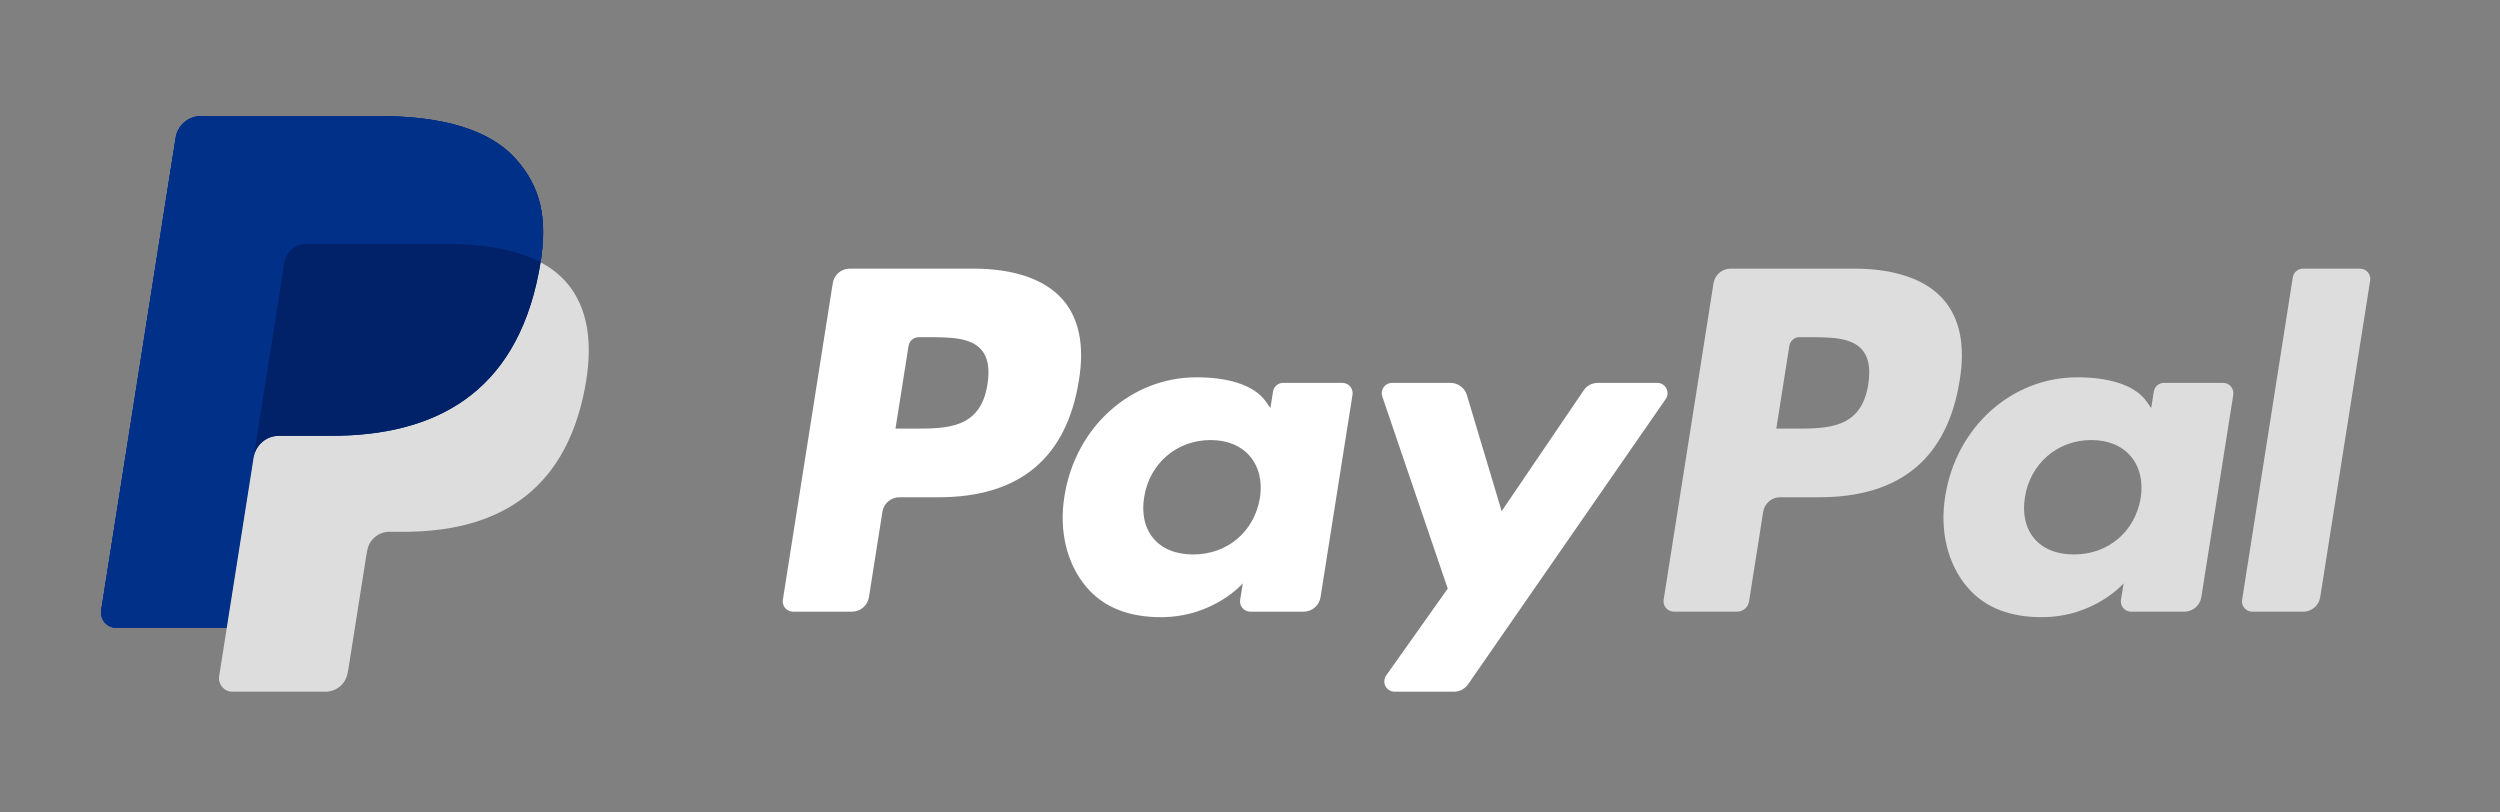 <svg width="625" height="203" viewBox="0 0 625 203" fill="none" xmlns="http://www.w3.org/2000/svg">
<rect x="0" y="0" width="625" height="203" fill="#808080" stroke="none"/>
<g clip-path="url(#clip0_321_3)">
<mask id="mask0_321_3" style="mask-type:luminance" maskUnits="userSpaceOnUse" x="-337" y="-110" width="1299" height="423">
<path d="M-336.405 312.29H961.405V-109.29H-336.405V312.29Z" fill="white"/>
</mask>
<g mask="url(#mask0_321_3)">
<path d="M129.079 39.875C122.415 32.281 110.371 29.025 94.963 29.025H50.243C48.718 29.024 47.242 29.568 46.082 30.558C44.922 31.548 44.153 32.92 43.914 34.426L25.302 152.529C25.215 153.077 25.249 153.637 25.4 154.17C25.551 154.704 25.816 155.199 26.176 155.62C26.537 156.042 26.984 156.38 27.488 156.612C27.992 156.843 28.54 156.963 29.095 156.963H56.703L63.637 112.983L63.422 114.361C63.656 112.857 64.42 111.487 65.575 110.497C66.73 109.506 68.201 108.961 69.723 108.959H82.842C108.615 108.959 128.796 98.491 134.691 68.208C134.866 67.312 135.017 66.441 135.149 65.589C136.9 54.396 135.137 46.777 129.083 39.879" fill="#003087"/>
<path d="M467.063 96.075C465.375 107.156 456.913 107.156 448.729 107.156H444.072L447.34 86.466C447.539 85.216 448.614 84.297 449.88 84.297H452.017C457.59 84.297 462.852 84.297 465.566 87.469C467.186 89.368 467.676 92.186 467.063 96.075ZM463.5 67.161H432.629C431.606 67.162 430.617 67.527 429.84 68.191C429.062 68.854 428.546 69.774 428.385 70.783L415.911 149.942C415.853 150.309 415.876 150.684 415.977 151.041C416.078 151.399 416.256 151.73 416.497 152.012C416.738 152.295 417.038 152.522 417.375 152.677C417.712 152.833 418.079 152.914 418.45 152.915H434.292C435.769 152.915 437.027 151.84 437.258 150.384L440.8 127.934C441.127 125.852 442.926 124.312 445.035 124.312H454.803C475.143 124.312 486.877 114.476 489.942 94.968C491.324 86.442 489.998 79.739 486.006 75.046C481.615 69.888 473.834 67.157 463.504 67.157" fill="#DDDDDD"/>
<path d="M246.867 96.075C245.179 107.156 236.717 107.156 228.529 107.156H223.872L227.14 86.466C227.339 85.216 228.414 84.297 229.679 84.297H231.817C237.39 84.297 242.652 84.297 245.366 87.469C246.99 89.368 247.48 92.186 246.867 96.075ZM243.304 67.161H212.432C210.323 67.161 208.524 68.697 208.193 70.783L195.715 149.941C195.657 150.308 195.679 150.684 195.78 151.042C195.881 151.399 196.058 151.731 196.299 152.013C196.541 152.296 196.84 152.523 197.178 152.679C197.515 152.834 197.883 152.915 198.254 152.915H212.998C215.107 152.915 216.902 151.378 217.233 149.293L220.604 127.938C220.931 125.852 222.73 124.316 224.839 124.316H234.607C254.947 124.316 266.681 114.476 269.746 94.968C271.127 86.442 269.802 79.739 265.81 75.046C261.419 69.888 253.638 67.157 243.308 67.157M314.98 124.495C313.547 132.941 306.848 138.613 298.294 138.613C294.007 138.613 290.572 137.232 288.367 134.621C286.177 132.034 285.357 128.344 286.05 124.24C287.379 115.865 294.194 110.014 302.616 110.014C306.816 110.014 310.219 111.407 312.472 114.042C314.737 116.697 315.628 120.407 314.98 124.495ZM335.582 95.716H320.799C320.184 95.716 319.59 95.935 319.123 96.334C318.655 96.733 318.346 97.287 318.251 97.894L317.607 102.025L316.572 100.529C313.371 95.884 306.235 94.327 299.11 94.327C282.778 94.327 268.827 106.706 266.112 124.061C264.699 132.726 266.705 141.001 271.617 146.777C276.127 152.083 282.563 154.292 290.233 154.292C303.401 154.292 310.701 145.838 310.701 145.838L310.04 149.945C309.982 150.313 310.004 150.688 310.105 151.046C310.206 151.404 310.384 151.736 310.626 152.019C310.867 152.302 311.168 152.528 311.506 152.684C311.844 152.839 312.211 152.919 312.583 152.919H325.894C328.003 152.919 329.803 151.386 330.133 149.297L338.126 98.694C338.183 98.326 338.16 97.95 338.059 97.592C337.957 97.234 337.779 96.903 337.537 96.62C337.295 96.338 336.994 96.111 336.656 95.956C336.318 95.8 335.95 95.72 335.578 95.72" fill="white"/>
<path d="M535.175 124.495C533.742 132.941 527.043 138.613 518.489 138.613C514.203 138.613 510.767 137.232 508.562 134.621C506.373 132.034 505.553 128.344 506.246 124.24C507.575 115.865 514.386 110.014 522.812 110.014C527.011 110.014 530.415 111.407 532.668 114.042C534.932 116.697 535.824 120.407 535.175 124.495ZM555.778 95.716H540.995C540.38 95.716 539.785 95.935 539.318 96.334C538.851 96.733 538.542 97.287 538.447 97.894L537.802 102.025L536.767 100.529C533.567 95.884 526.43 94.327 519.305 94.327C502.978 94.327 489.026 106.706 486.308 124.061C484.895 132.726 486.905 141.001 491.817 146.777C496.327 152.083 502.763 154.292 510.433 154.292C523.604 154.292 530.904 145.838 530.904 145.838L530.244 149.945C530.184 150.312 530.205 150.688 530.305 151.046C530.405 151.404 530.582 151.736 530.823 152.019C531.065 152.302 531.364 152.529 531.702 152.684C532.04 152.839 532.407 152.92 532.779 152.919H546.086C548.195 152.919 549.994 151.386 550.329 149.297L558.321 98.694C558.379 98.326 558.356 97.95 558.254 97.592C558.153 97.234 557.975 96.903 557.733 96.62C557.491 96.338 557.19 96.111 556.852 95.956C556.514 95.8 556.146 95.72 555.774 95.72" fill="#DDDDDD"/>
<path d="M414.319 95.72H399.456C398.035 95.72 396.709 96.425 395.913 97.603L375.414 127.791L366.725 98.781C366.46 97.897 365.917 97.121 365.176 96.569C364.436 96.017 363.537 95.718 362.613 95.716H348.009C347.6 95.717 347.196 95.814 346.832 96.002C346.468 96.189 346.154 96.461 345.915 96.794C345.677 97.127 345.522 97.512 345.462 97.917C345.403 98.323 345.441 98.736 345.573 99.124L361.933 147.151L346.544 168.864C346.272 169.25 346.112 169.702 346.079 170.173C346.047 170.644 346.145 171.114 346.362 171.533C346.578 171.952 346.906 172.303 347.309 172.548C347.712 172.794 348.174 172.924 348.646 172.924H363.493C364.894 172.924 366.211 172.236 367.016 171.081L416.428 99.761C416.697 99.375 416.854 98.923 416.884 98.455C416.914 97.986 416.814 97.518 416.597 97.102C416.38 96.685 416.052 96.336 415.651 96.093C415.249 95.849 414.788 95.721 414.319 95.72Z" fill="white"/>
<path d="M573.2 69.338L560.527 149.946C560.469 150.313 560.492 150.688 560.593 151.046C560.695 151.404 560.872 151.735 561.114 152.018C561.356 152.3 561.656 152.527 561.993 152.683C562.331 152.838 562.698 152.919 563.07 152.919H575.811C577.921 152.919 579.72 151.383 580.05 149.297L592.545 70.135C592.603 69.767 592.581 69.391 592.48 69.034C592.379 68.675 592.201 68.344 591.959 68.061C591.717 67.778 591.417 67.552 591.079 67.396C590.741 67.241 590.373 67.161 590.001 67.161H575.744C575.13 67.16 574.536 67.378 574.069 67.777C573.603 68.175 573.294 68.732 573.2 69.338Z" fill="#DDDDDD"/>
<path d="M129.079 39.875C122.415 32.281 110.371 29.025 94.963 29.025H50.243C48.718 29.024 47.242 29.568 46.082 30.558C44.922 31.548 44.153 32.92 43.914 34.426L25.302 152.529C25.215 153.077 25.249 153.637 25.4 154.17C25.551 154.704 25.816 155.199 26.176 155.62C26.537 156.042 26.984 156.38 27.488 156.612C27.992 156.843 28.54 156.963 29.095 156.963H56.703L63.637 112.983L63.422 114.361C63.656 112.857 64.42 111.487 65.575 110.497C66.73 109.506 68.201 108.961 69.723 108.959H82.842C108.615 108.959 128.796 98.491 134.691 68.208C134.866 67.312 135.017 66.441 135.149 65.589C136.9 54.396 135.137 46.777 129.083 39.879" fill="#003087"/>
<path d="M71.084 65.736C71.294 64.42 71.965 63.221 72.978 62.355C73.992 61.489 75.28 61.013 76.613 61.011H111.673C115.824 61.011 119.697 61.282 123.236 61.847C125.17 62.158 127.084 62.587 128.967 63.129C131.106 63.73 133.175 64.555 135.141 65.589C136.9 54.392 135.133 46.778 129.079 39.876C122.412 32.285 110.371 29.029 94.963 29.029H50.239C48.715 29.03 47.242 29.574 46.083 30.564C44.924 31.555 44.157 32.925 43.918 34.43L25.298 152.521C25.211 153.069 25.244 153.629 25.394 154.163C25.545 154.697 25.809 155.192 26.169 155.613C26.53 156.035 26.977 156.374 27.481 156.606C27.984 156.839 28.532 156.959 29.087 156.959H56.699L63.633 112.976L71.084 65.736Z" fill="#003087"/>
<path d="M135.145 65.585C135.008 66.461 134.856 67.334 134.687 68.204C128.792 98.483 108.611 108.955 82.838 108.955H69.715C68.194 108.956 66.723 109.501 65.568 110.492C64.413 111.482 63.651 112.853 63.418 114.357L56.699 156.955L54.788 169.039C54.712 169.519 54.741 170.01 54.873 170.477C55.005 170.945 55.237 171.378 55.553 171.747C55.868 172.117 56.26 172.413 56.701 172.616C57.142 172.819 57.622 172.925 58.108 172.924H81.382C84.136 172.924 86.476 170.918 86.91 168.2L87.137 167.013L91.523 139.214L91.802 137.678C92.011 136.361 92.683 135.161 93.697 134.295C94.711 133.429 96.001 132.953 97.335 132.953H100.818C123.363 132.953 141.016 123.798 146.174 97.305C148.324 86.239 147.209 76.993 141.517 70.501C139.71 68.488 137.55 66.822 135.145 65.585Z" fill="#DDDDDD"/>
<path d="M128.971 63.129C128.072 62.862 127.144 62.623 126.189 62.412C125.234 62.201 124.246 62.014 123.235 61.855C119.693 61.278 115.824 61.007 111.668 61.007H76.613C75.279 61.005 73.988 61.481 72.974 62.349C71.96 63.216 71.29 64.417 71.084 65.736L63.633 112.983L63.418 114.356C63.651 112.853 64.413 111.482 65.568 110.492C66.723 109.501 68.194 108.956 69.715 108.955H82.838C108.611 108.955 128.792 98.487 134.687 68.204C134.862 67.308 135.009 66.44 135.145 65.585C133.588 64.77 131.966 64.086 130.297 63.539C129.863 63.395 129.421 63.264 128.971 63.129Z" fill="#012169"/>
</g>
</g>
<defs>
<clipPath id="clip0_321_3">
<rect width="625" height="203" fill="white"/>
</clipPath>
</defs>
</svg>

